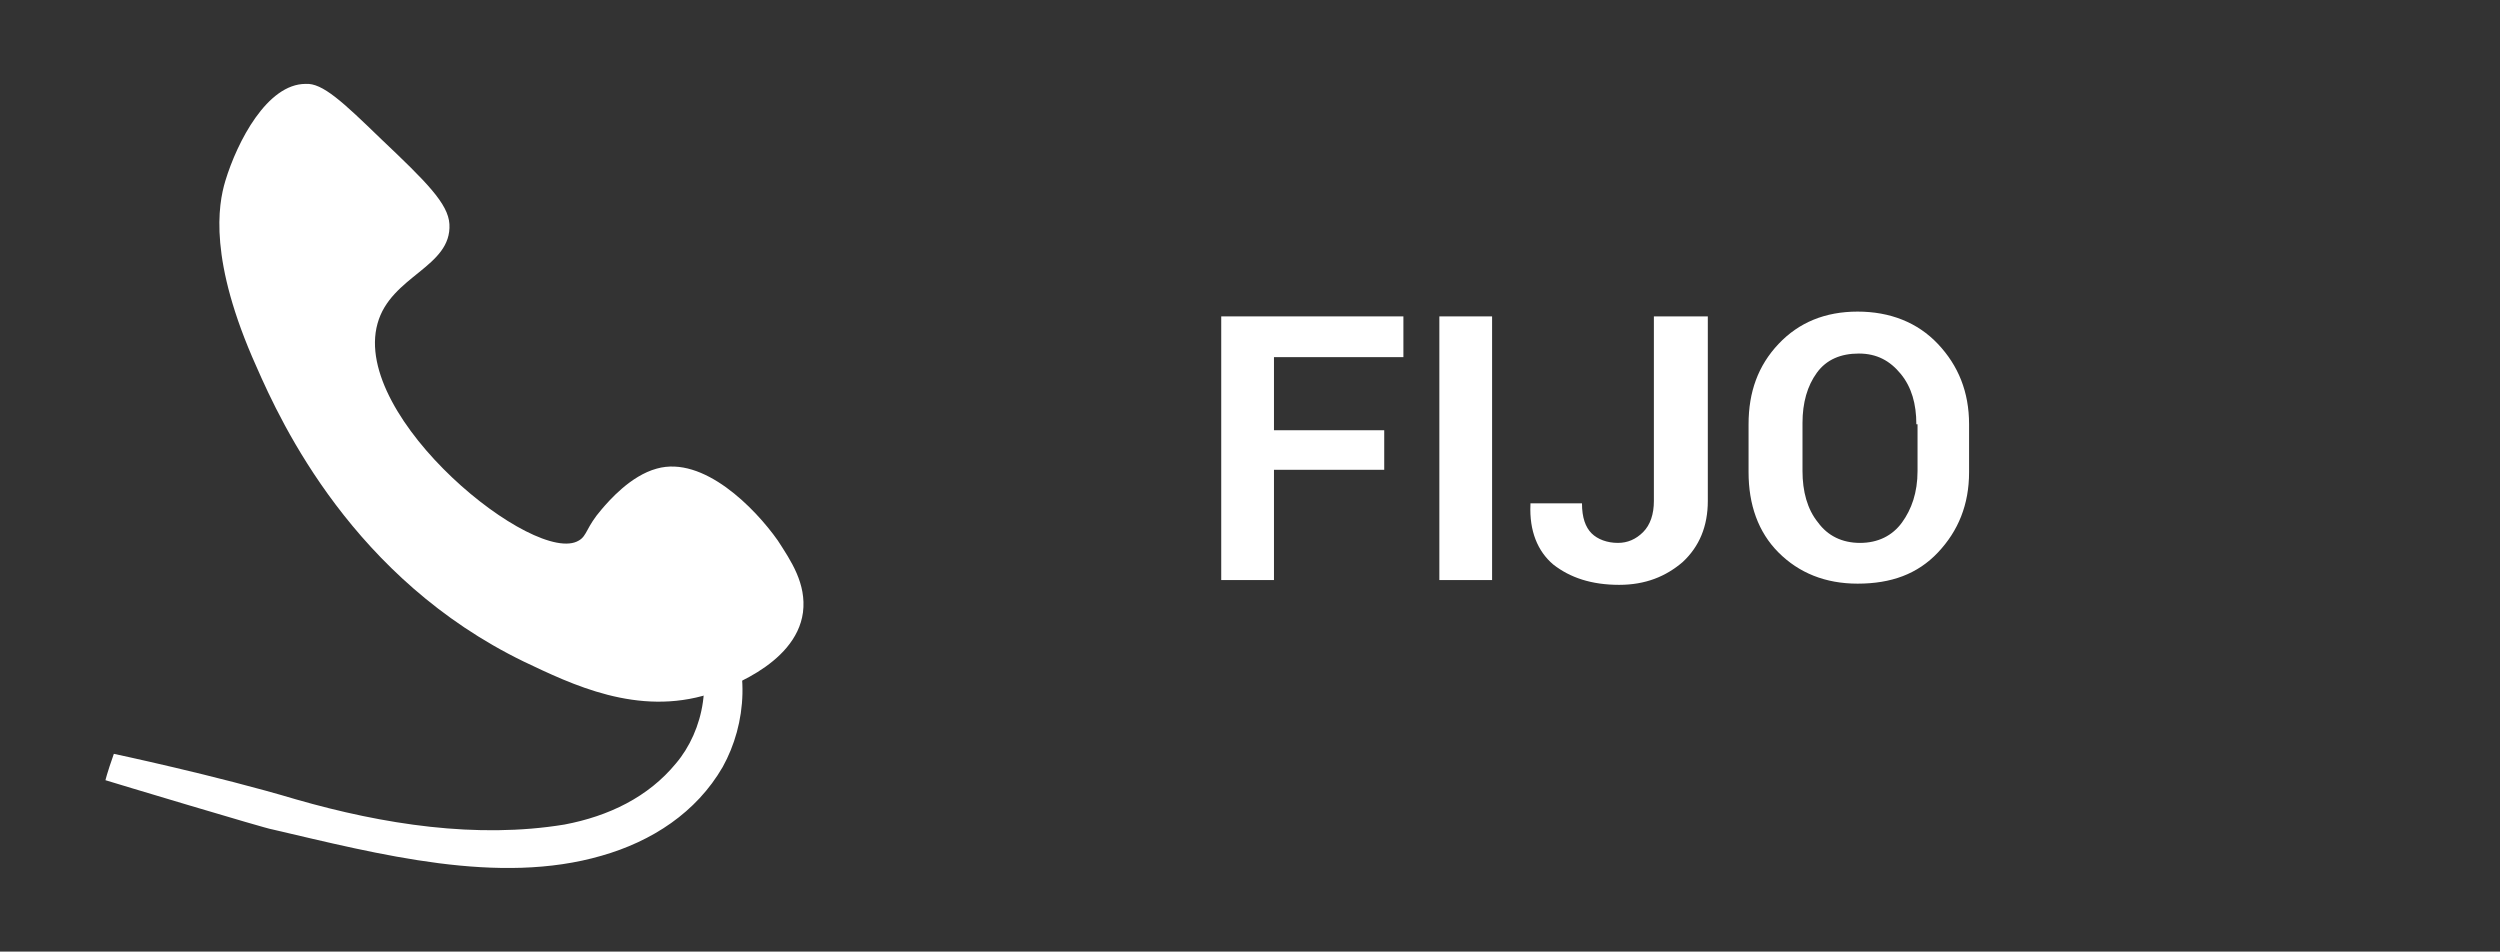 <?xml version="1.0" encoding="utf-8"?>
<!-- Generator: Adobe Illustrator 22.0.0, SVG Export Plug-In . SVG Version: 6.00 Build 0)  -->
<svg version="1.1" id="Capa_2_1_" xmlns="http://www.w3.org/2000/svg" xmlns:xlink="http://www.w3.org/1999/xlink" x="0px" y="0px"
	 viewBox="0 0 208.6 79.4" style="enable-background:new 0 0 208.6 79.4;" xml:space="preserve">
<rect x="0" y="0" width="208.6" height="79.4" fill="#333333" stroke="none"/>
<style type="text/css">
	.st0{fill:#FFFFFF;}
</style>
<g>
	<path class="st0" d="M8.8,65.1c0.3,0.1,13.6,4.1,13.9,4.1c9,2.1,18.9,4.7,27.5,2.2c4.2-1.2,7.9-3.6,10.1-7.4c2-3.6,2.4-8.5,0-12.6
		c-1.1-1.9-3.9-0.5-2.7,1.4c2.1,3.6,1.1,8.2-1.2,10.9c-2.3,2.8-5.6,4.4-9.3,5.1c-7.3,1.2-15.1,0-22.4-2.1c-6.7-2-15.2-3.8-15.2-3.8
		C8.9,64.6,8.8,65.1,8.8,65.1C11.3,66.1,8.8,65.1,8.8,65.1z"/>
</g>
<path class="st0" d="M18.8,15.1c-0.6,2-1.4,6.6,2.6,15.5c2.1,4.8,8.1,17.7,22.3,24.6c4,1.9,9.5,4.6,15.5,2.7
	c0.9-0.3,7.2-2.3,7.8-6.8c0.3-2.4-1-4.3-2.1-6c-1.9-2.7-6.2-7.1-10.1-6c-2.2,0.6-4,2.7-4.6,3.4c-1.3,1.5-1.2,2.2-1.9,2.6
	c-3.6,2.2-19-10.2-16.8-18.1c1.1-4,6.2-4.7,6-8.3c-0.1-1.7-1.9-3.5-5.7-7.1c-3.2-3.1-4.9-4.7-6.3-4.6C22.3,7,19.8,11.8,18.8,15.1z"
	/>
<g>
	<path class="st0" d="M115.5,39.2h-9.2v9.2h-4.4v-22h15.2v3.4h-10.8v6.1h9.2V39.2z"/>
	<path class="st0" d="M124.5,48.4h-4.4v-22h4.4V48.4z"/>
	<path class="st0" d="M138.1,26.4h4.4v15.4c0,2.1-0.7,3.8-2.1,5.1c-1.4,1.2-3.1,1.9-5.3,1.9c-2.3,0-4.1-0.6-5.5-1.7
		c-1.3-1.1-2-2.8-1.9-5l0-0.1h4.3c0,1.2,0.3,2,0.8,2.5s1.3,0.8,2.2,0.8c0.8,0,1.5-0.3,2.1-0.9s0.9-1.5,0.9-2.6V26.4z"/>
	<path class="st0" d="M164.3,39.4c0,2.7-0.9,4.9-2.6,6.7c-1.7,1.8-3.9,2.6-6.7,2.6c-2.7,0-4.9-0.9-6.6-2.6s-2.5-4-2.5-6.7v-4
		c0-2.7,0.8-4.9,2.5-6.7c1.7-1.8,3.9-2.7,6.6-2.7c2.7,0,5,0.9,6.7,2.7c1.7,1.8,2.6,4,2.6,6.7V39.4z M159.9,35.4
		c0-1.7-0.4-3.1-1.3-4.2c-0.9-1.1-2-1.7-3.5-1.7s-2.7,0.5-3.5,1.6c-0.8,1.1-1.2,2.5-1.2,4.2v4c0,1.7,0.4,3.2,1.3,4.3
		c0.8,1.1,2,1.7,3.5,1.7c1.5,0,2.7-0.6,3.5-1.7c0.8-1.1,1.3-2.5,1.3-4.3V35.4z"/>
</g>
</svg>
